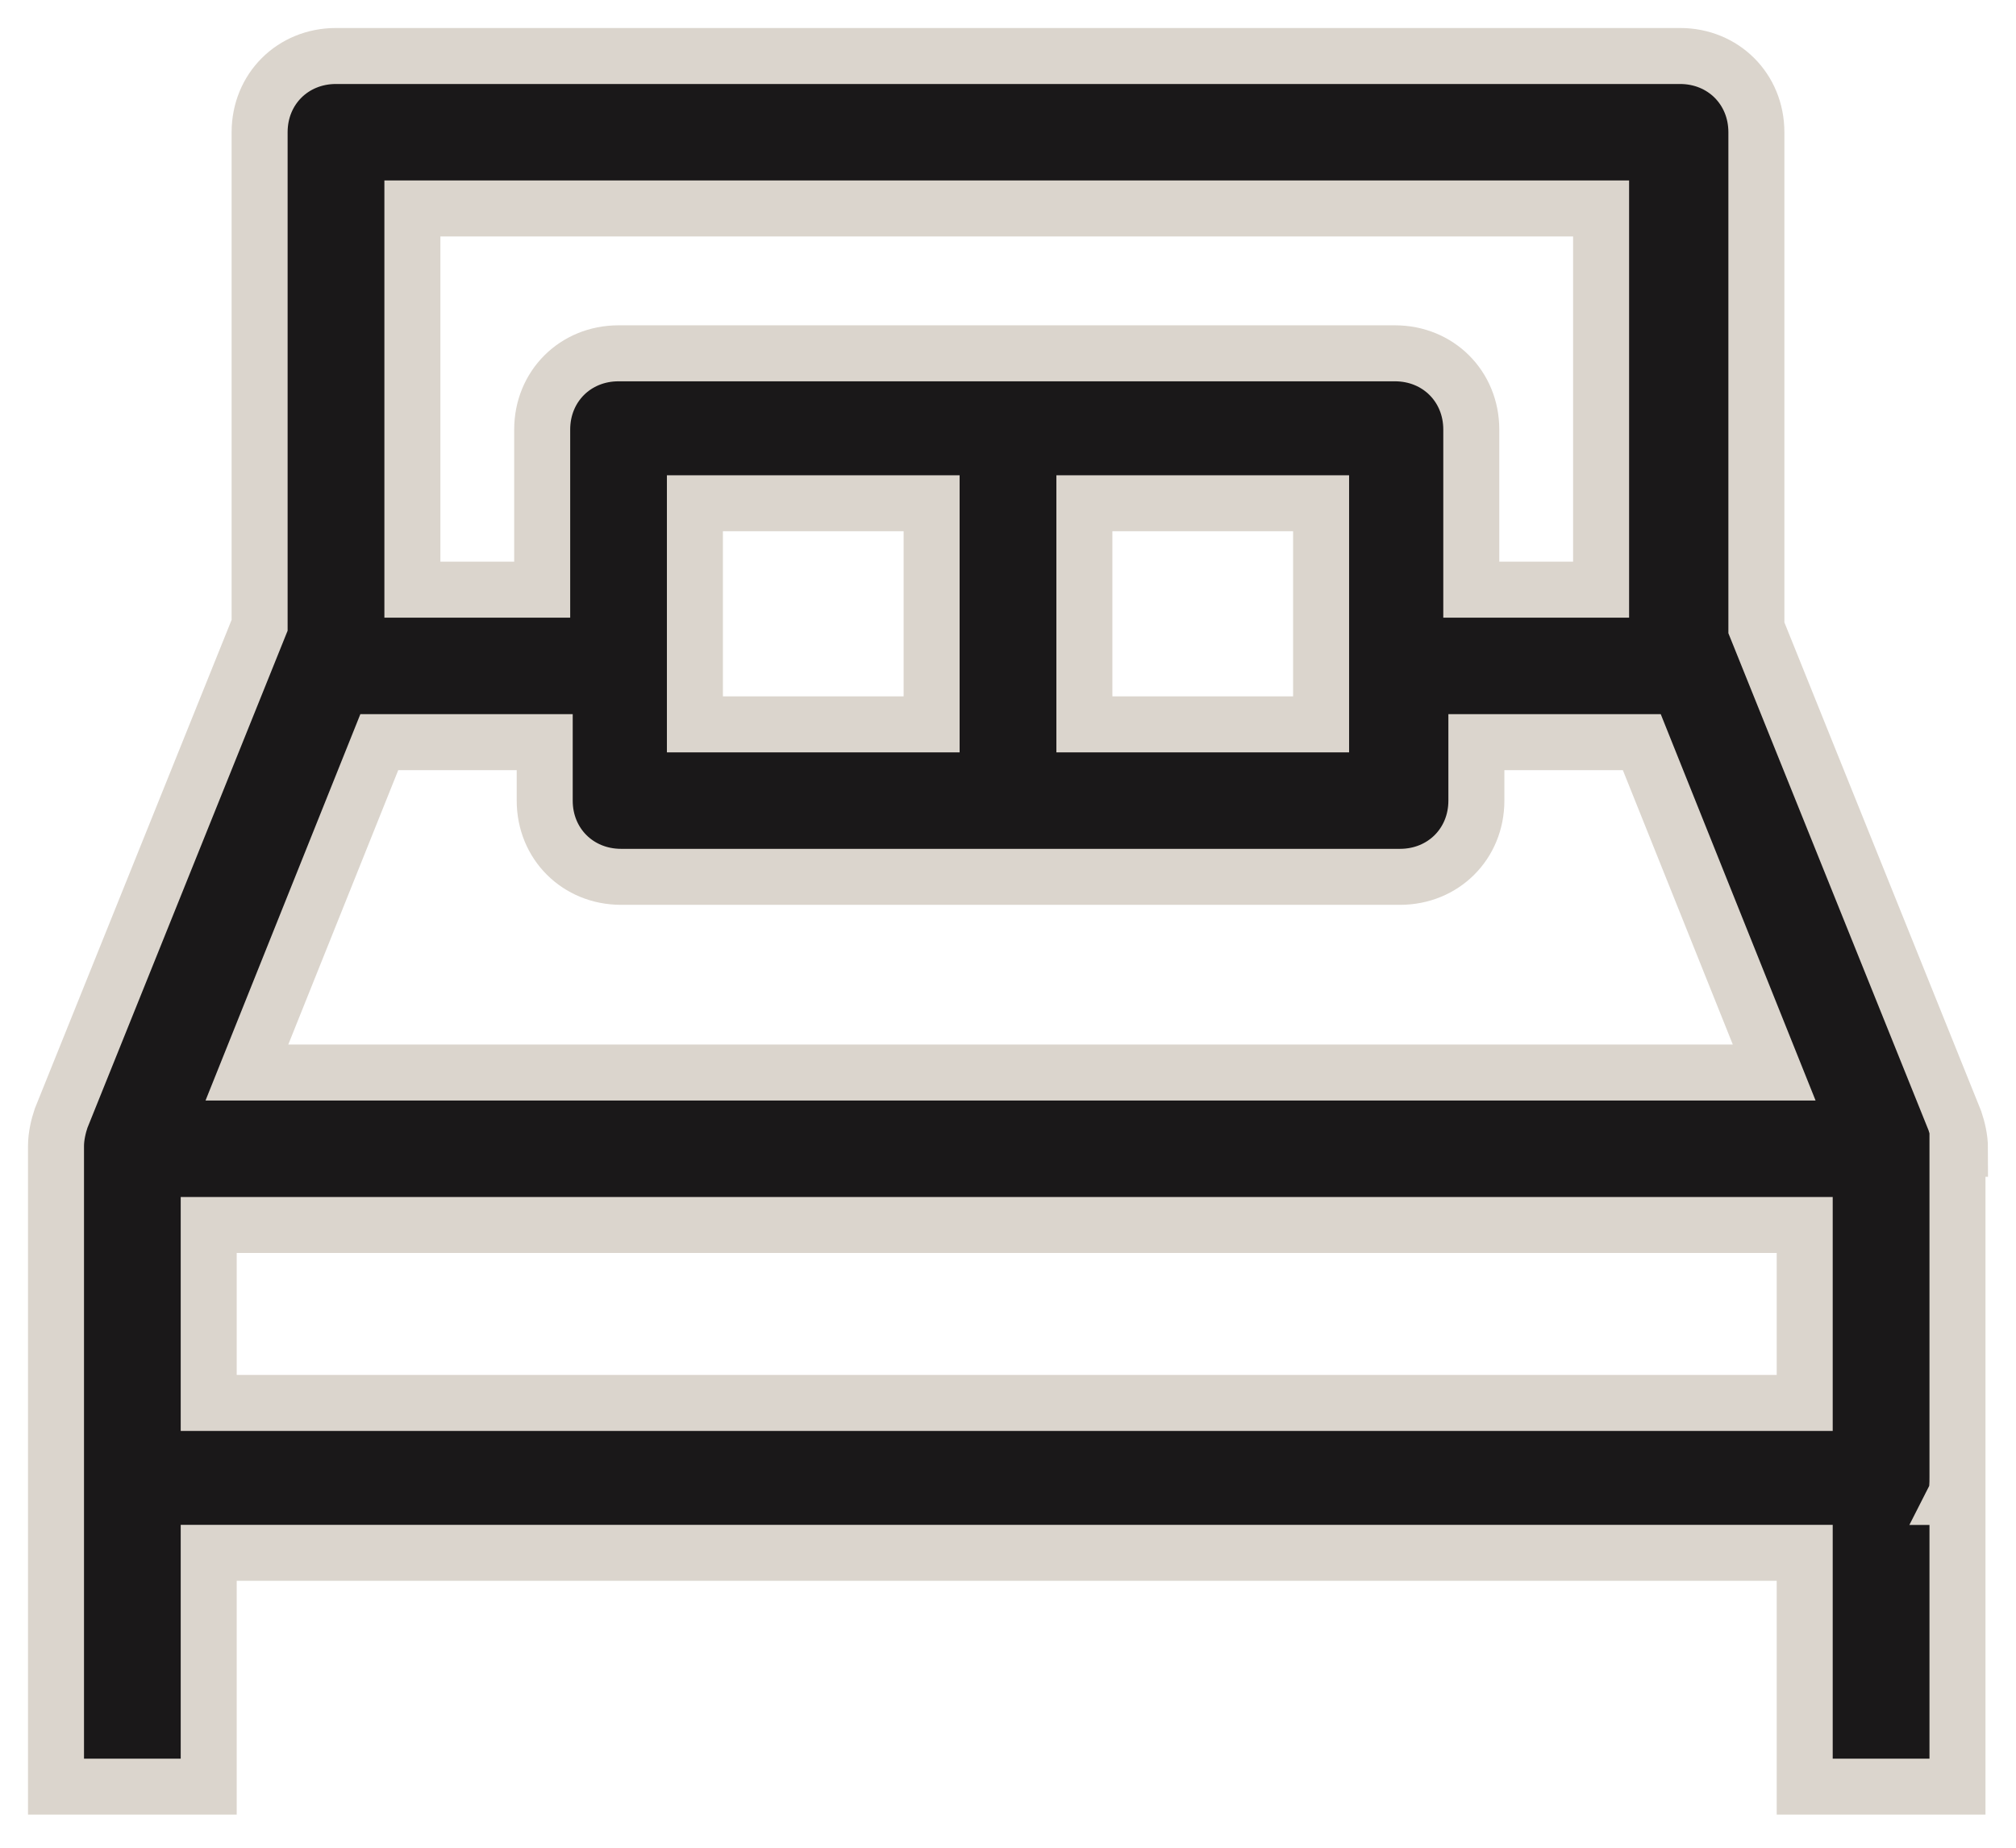 <?xml version="1.0" encoding="UTF-8"?>
<svg width="36px" height="33px" viewBox="0 0 36 33" version="1.1" xmlns="http://www.w3.org/2000/svg" xmlns:xlink="http://www.w3.org/1999/xlink">
    <title>Shape</title>
    <g id="New-UI" stroke="none" stroke-width="1" fill="none" fill-rule="evenodd">
        <g id="Estación-mata-de-platano" transform="translate(-417, -976)" fill="#1A1819" fill-rule="nonzero" stroke="#DBD5CD">
            <path d="M452,996.517 C452,996.335 451.955,996.154 451.909,996.017 L451.909,996.017 L451.909,996.017 C451.909,996.017 451.909,996.017 451.909,996.017 L448.364,987.212 L448.364,978.362 C448.364,977.59 447.773,977 447,977 L423,977 C422.227,977 421.636,977.59 421.636,978.362 L421.636,987.167 L418.091,995.972 C418.091,995.972 418.091,995.972 418.091,995.972 L418.091,995.972 L418.091,995.972 C418.045,996.108 418,996.29 418,996.471 L418,1002.372 L418,1007.909 L420.727,1007.909 L420.727,1003.733 L449.227,1003.733 L449.227,1007.909 L451.955,1007.909 L451.955,1002.735 L451.909,1002.735 C451.955,1002.644 451.955,1002.508 451.955,1002.372 L451.955,996.517 L452,996.517 Z M423.773,989.255 L426.727,989.255 L426.727,990.299 C426.727,991.07 427.318,991.66 428.091,991.66 L442,991.66 C442.773,991.66 443.364,991.07 443.364,990.299 L443.364,989.255 L446.318,989.255 L448.682,995.155 L421.409,995.155 L423.773,989.255 Z M440.591,984.988 L440.591,988.937 L436.364,988.937 L436.364,984.988 L440.591,984.988 Z M433.636,988.937 L429.409,988.937 L429.409,984.988 L433.636,984.988 L433.636,988.937 Z M424.364,979.723 L445.591,979.723 L445.591,986.531 L443.273,986.531 L443.273,983.672 C443.273,982.9 442.682,982.31 441.909,982.31 L428.045,982.31 C427.273,982.31 426.682,982.9 426.682,983.672 L426.682,986.531 L424.364,986.531 L424.364,979.723 Z M420.727,997.878 L449.227,997.878 L449.227,1001.056 L420.727,1001.056 L420.727,997.878 Z" id="Shape"></path>
        </g>
    </g>
</svg>